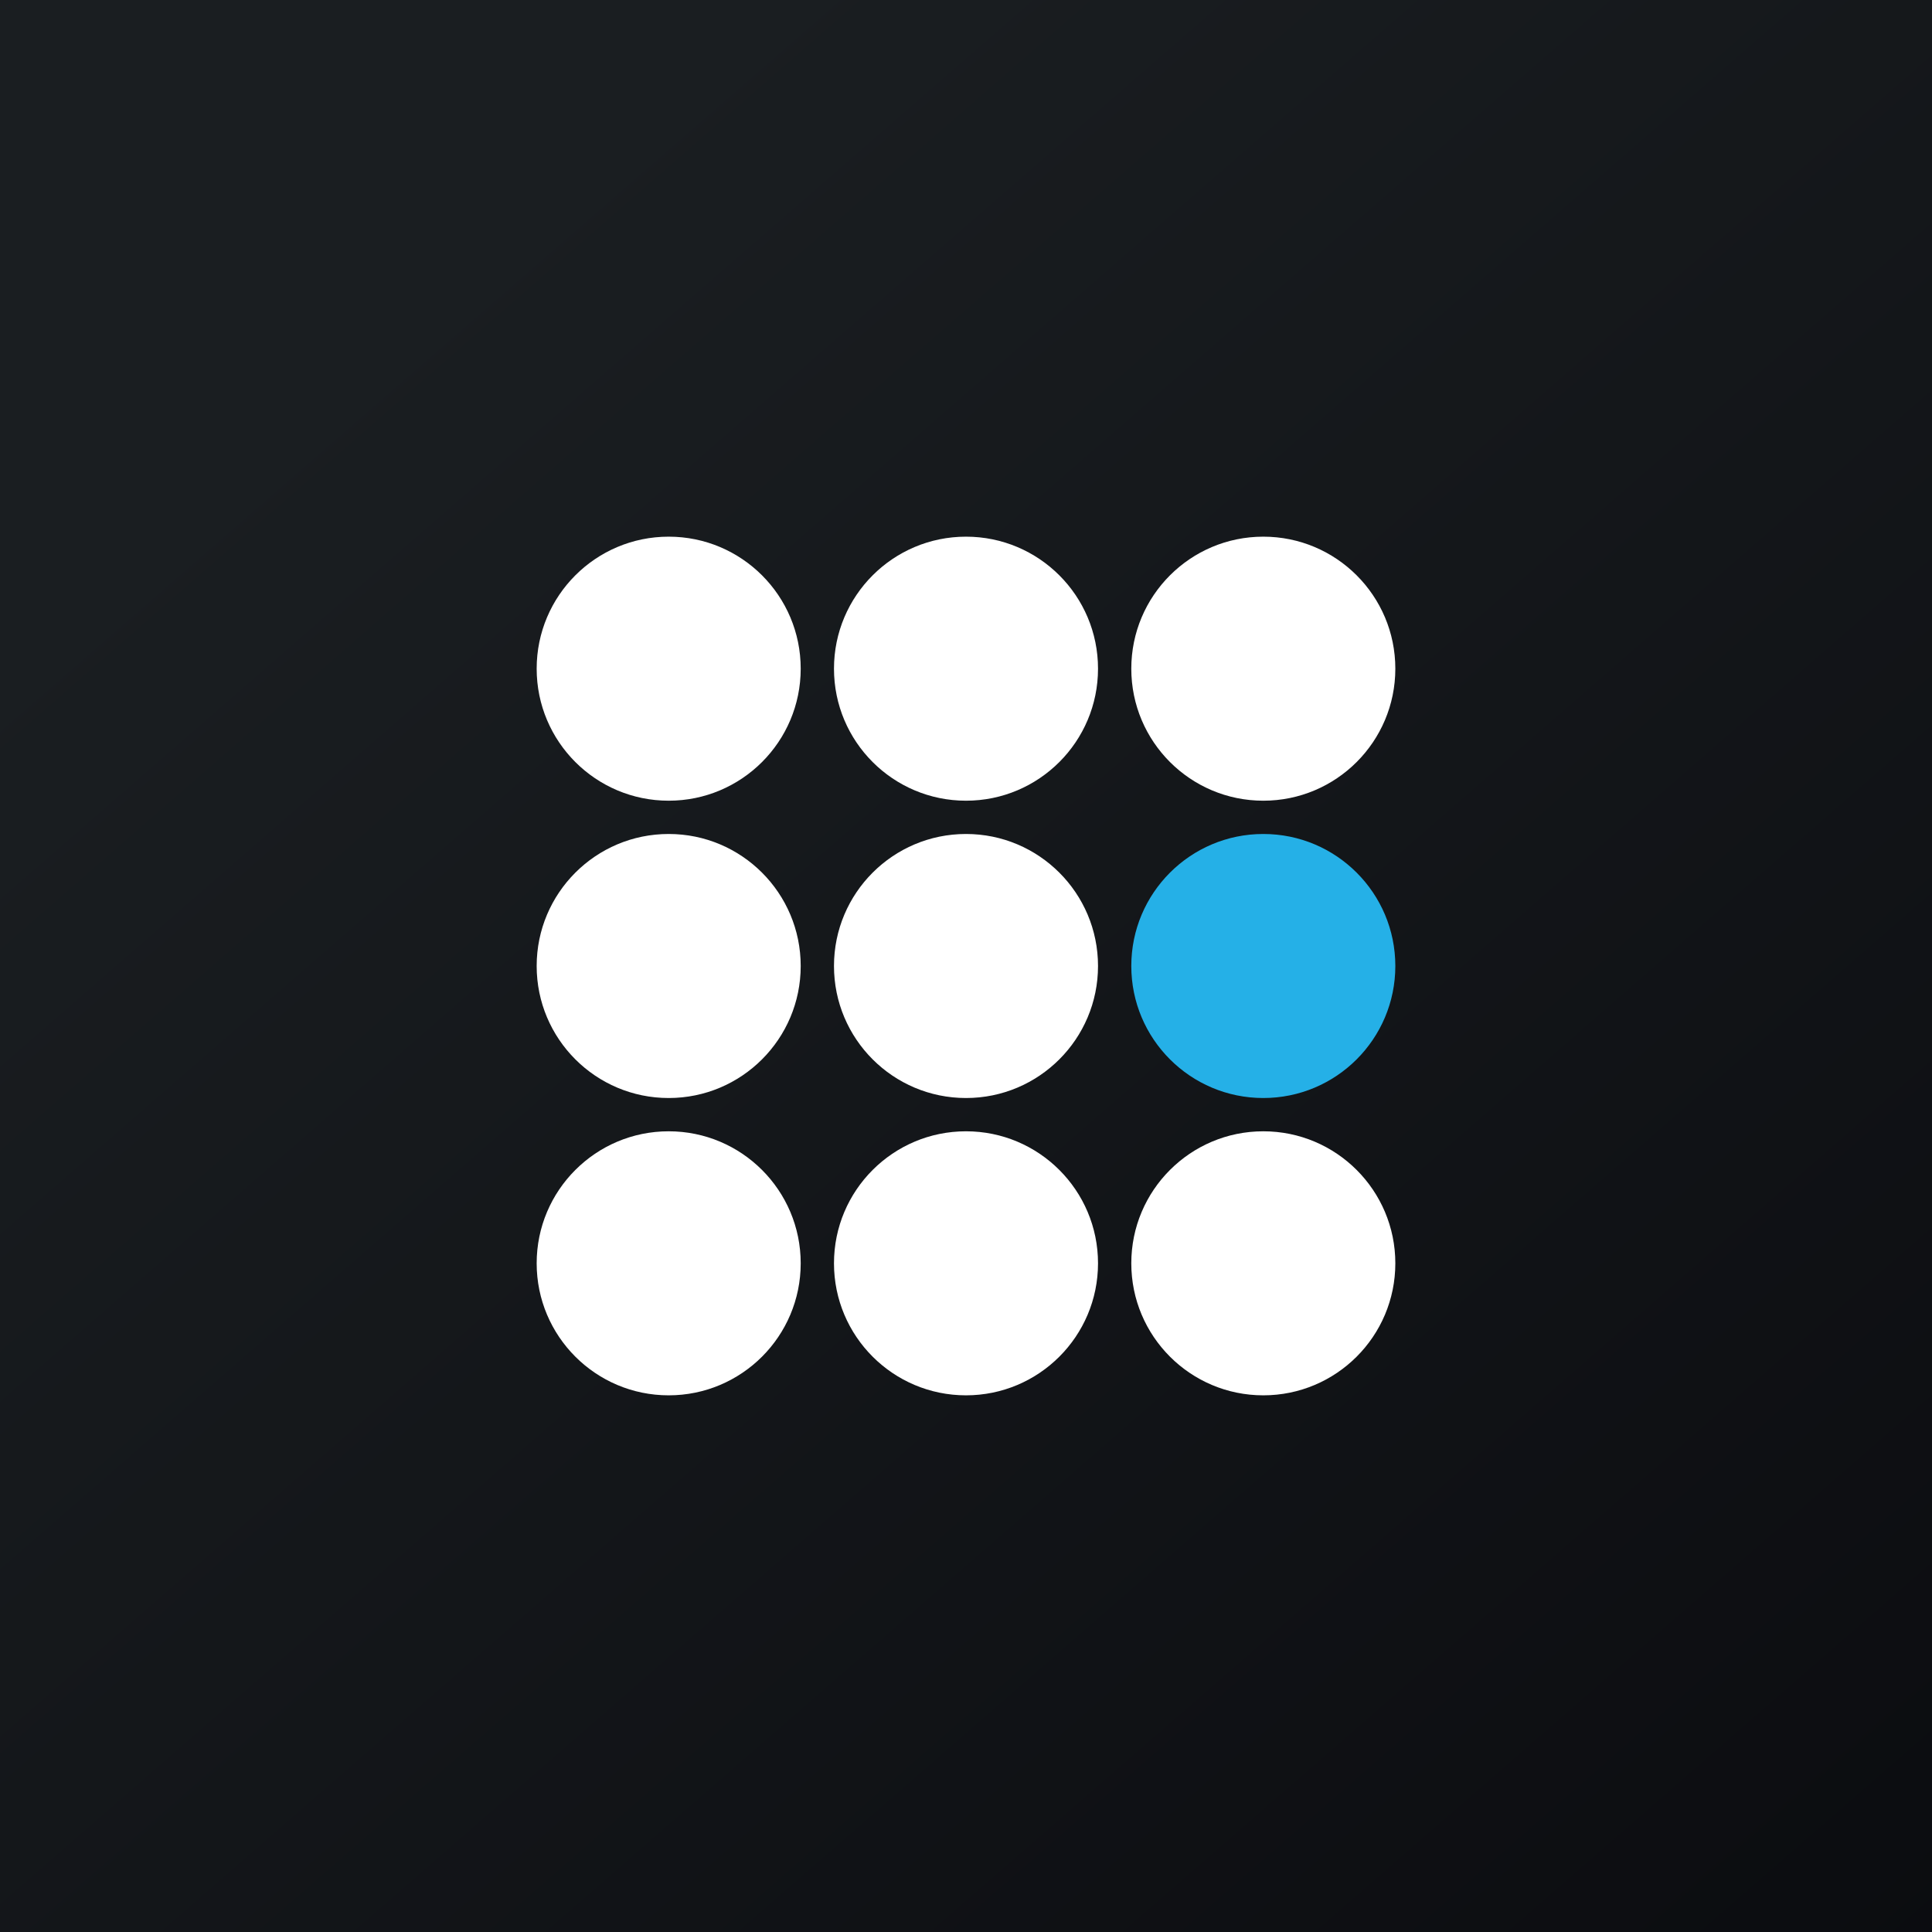 <!-- by TradingView --><svg width="18" height="18" viewBox="0 0 18 18" xmlns="http://www.w3.org/2000/svg"><rect x="0" y="0" width="18" height="18" fill="#808080" stroke="none"/><path fill="url(#a)" d="M0 0h18v18H0z"/><circle cx="6.23" cy="6.23" fill="#fff" r="1.23"/><circle cx="6.23" cy="9" fill="#fff" r="1.23"/><circle cx="6.23" cy="11.77" fill="#fff" r="1.23"/><circle cx="9" cy="6.23" fill="#fff" r="1.23"/><circle cx="9" cy="9" fill="#fff" r="1.23"/><circle cx="9" cy="11.77" fill="#fff" r="1.23"/><circle cx="11.77" cy="6.23" fill="#fff" r="1.23"/><circle cx="11.77" cy="9" fill="#25B0E7" r="1.23"/><circle cx="11.77" cy="11.77" fill="#fff" r="1.23"/><defs><linearGradient id="a" x1="3.35" y1="3.12" x2="21.9" y2="24.43" gradientUnits="userSpaceOnUse"><stop stop-color="#1A1E21"/><stop offset="1" stop-color="#06060A"/></linearGradient></defs></svg>